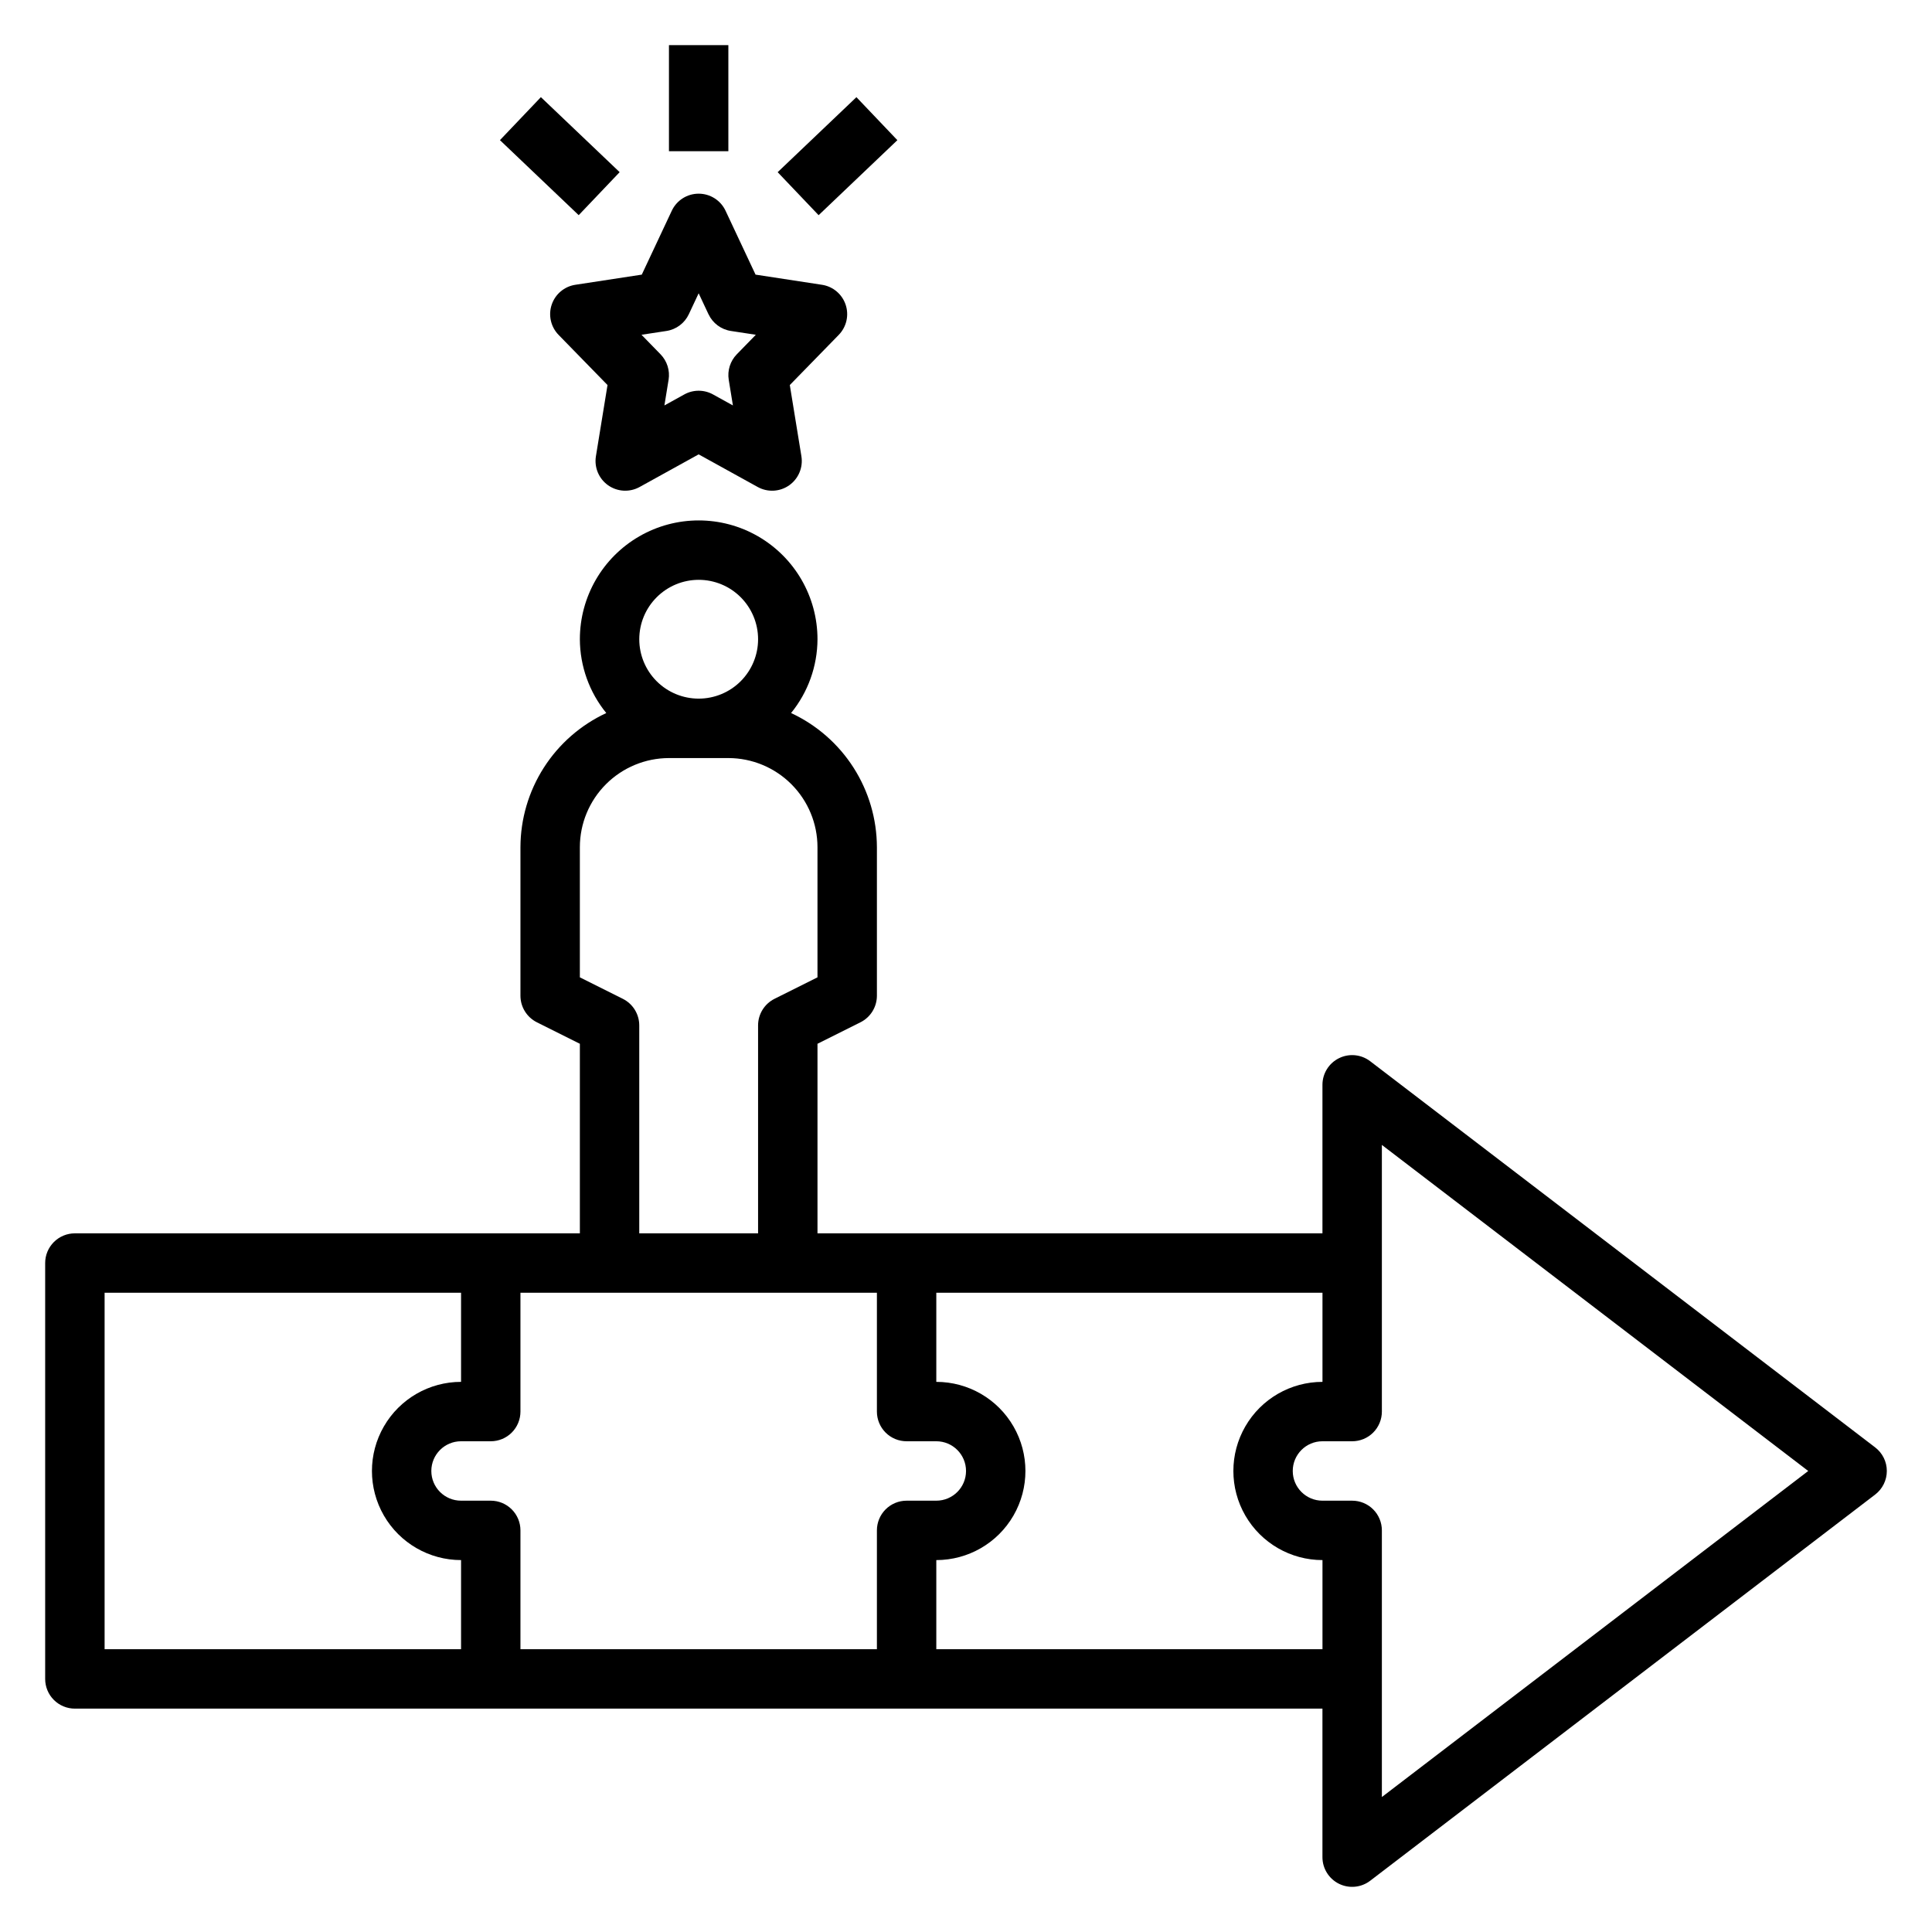 <?xml version="1.0" encoding="UTF-8"?>
<!-- Uploaded to: ICON Repo, www.iconrepo.com, Generator: ICON Repo Mixer Tools -->
<svg fill="#000000" width="800px" height="800px" version="1.1" viewBox="144 144 512 512" xmlns="http://www.w3.org/2000/svg">
 <g>
  <path d="m296.47 219.47c-2.914 0.445-5.336 2.484-6.269 5.281-0.938 2.797-0.23 5.883 1.828 7.996l12.969 13.293-3.074 18.863c-0.484 2.973 0.77 5.965 3.234 7.703 2.465 1.734 5.703 1.91 8.344 0.453l15.648-8.648 15.652 8.648c2.641 1.461 5.879 1.285 8.344-0.453 2.461-1.738 3.719-4.731 3.234-7.703l-3.074-18.863 12.969-13.293c2.059-2.113 2.766-5.199 1.828-7.996-0.934-2.797-3.356-4.836-6.273-5.281l-17.602-2.691-7.949-16.926c-1.297-2.766-4.074-4.527-7.129-4.527-3.051 0-5.828 1.762-7.125 4.527l-7.949 16.926zm30.074 7.805 2.606-5.551 2.606 5.551 0.004-0.004c1.113 2.379 3.34 4.043 5.934 4.438l6.609 1.008-5.043 5.172c-1.742 1.789-2.535 4.301-2.137 6.766l1.105 6.789-5.273-2.914h0.004c-2.367-1.312-5.246-1.312-7.613 0l-5.273 2.914 1.105-6.789h0.004c0.398-2.465-0.395-4.977-2.137-6.766l-5.043-5.172 6.609-1.008c2.594-0.395 4.82-2.059 5.934-4.438z"/>
  <path d="m507.12 425.24c-2.379-1.824-5.586-2.137-8.27-0.809-2.688 1.324-4.387 4.062-4.387 7.059v39.359h-133.82v-50.238l11.395-5.695c2.668-1.336 4.352-4.062 4.352-7.043v-39.359c-0.02-7.477-2.172-14.789-6.199-21.086s-9.77-11.312-16.547-14.465c4.5-5.527 6.973-12.43 7-19.555 0-11.25-6-21.645-15.742-27.27-9.742-5.625-21.746-5.625-31.488 0s-15.742 16.02-15.742 27.27c0.027 7.125 2.5 14.027 7 19.555-6.777 3.152-12.52 8.168-16.547 14.465-4.027 6.297-6.18 13.609-6.199 21.086v39.359c0 2.981 1.684 5.707 4.352 7.043l11.395 5.695v50.238h-133.83c-2.086-0.004-4.09 0.828-5.566 2.305-1.477 1.477-2.305 3.477-2.305 5.566v110.21c0 2.09 0.828 4.094 2.305 5.57 1.477 1.477 3.481 2.305 5.566 2.305h330.62v39.359c0 2.996 1.699 5.731 4.387 7.059 2.684 1.324 5.891 1.012 8.27-0.809l133.82-102.34c1.945-1.488 3.09-3.801 3.09-6.25 0-2.453-1.145-4.762-3.09-6.25zm-122.86 100.71h7.871c4.348 0 7.875 3.527 7.875 7.875 0 4.348-3.527 7.871-7.875 7.871h-7.871c-2.086 0-4.09 0.828-5.566 2.305s-2.305 3.481-2.305 5.566v31.488h-94.465v-31.488c0-2.086-0.828-4.09-2.305-5.566-1.477-1.477-3.481-2.305-5.566-2.305h-7.871c-4.348 0-7.875-3.523-7.875-7.871 0-4.348 3.527-7.875 7.875-7.875h7.871c2.086 0.004 4.09-0.824 5.566-2.301 1.477-1.477 2.305-3.481 2.305-5.57v-31.488h94.465v31.488c0 2.09 0.828 4.094 2.305 5.57 1.477 1.477 3.481 2.305 5.566 2.301zm-55.105-228.29c4.176 0 8.184 1.656 11.133 4.609 2.953 2.953 4.613 6.957 4.613 11.133s-1.66 8.18-4.613 11.133c-2.949 2.953-6.957 4.609-11.133 4.609-4.172 0-8.18-1.656-11.133-4.609-2.949-2.953-4.609-6.957-4.609-11.133 0.004-4.176 1.664-8.176 4.617-11.125 2.953-2.953 6.953-4.613 11.125-4.617zm-20.094 111.04-11.391-5.695v-34.492c0.004-6.262 2.496-12.266 6.922-16.691 4.43-4.43 10.43-6.918 16.691-6.926h15.746c6.262 0.008 12.262 2.496 16.691 6.926 4.426 4.426 6.918 10.43 6.922 16.691v34.492l-11.395 5.695h0.004c-2.668 1.336-4.352 4.062-4.352 7.043v55.105h-31.488v-55.105c0-2.981-1.684-5.707-4.352-7.043zm-137.34 77.891h94.465v23.617c-8.438 0-16.234 4.5-20.453 11.809-4.219 7.305-4.219 16.309 0 23.617 4.219 7.305 12.016 11.805 20.453 11.805v23.617h-94.465zm220.41 94.465v-23.617c8.438 0 16.234-4.5 20.453-11.805 4.219-7.309 4.219-16.312 0-23.617-4.219-7.309-12.016-11.809-20.453-11.809v-23.617h102.34v23.617c-8.434 0-16.23 4.5-20.449 11.809-4.219 7.305-4.219 16.309 0 23.617 4.219 7.305 12.016 11.805 20.449 11.805v23.617zm118.08 39.176v-70.664c0-2.086-0.828-4.09-2.305-5.566-1.477-1.477-3.481-2.305-5.566-2.305h-7.875c-4.348 0-7.871-3.523-7.871-7.871 0-4.348 3.523-7.875 7.871-7.875h7.875c2.086 0.004 4.09-0.824 5.566-2.301 1.477-1.477 2.305-3.481 2.305-5.57v-70.664l112.99 86.41z"/>
  <path d="m321.28 155.96h15.742v28.113h-15.742z"/>
  <path d="m350.09 189.63 20.871-19.879 10.852 11.395-20.871 19.879z"/>
  <path d="m276.49 181.14 10.852-11.395 20.871 19.879-10.852 11.395z"/>
 </g>
</svg>